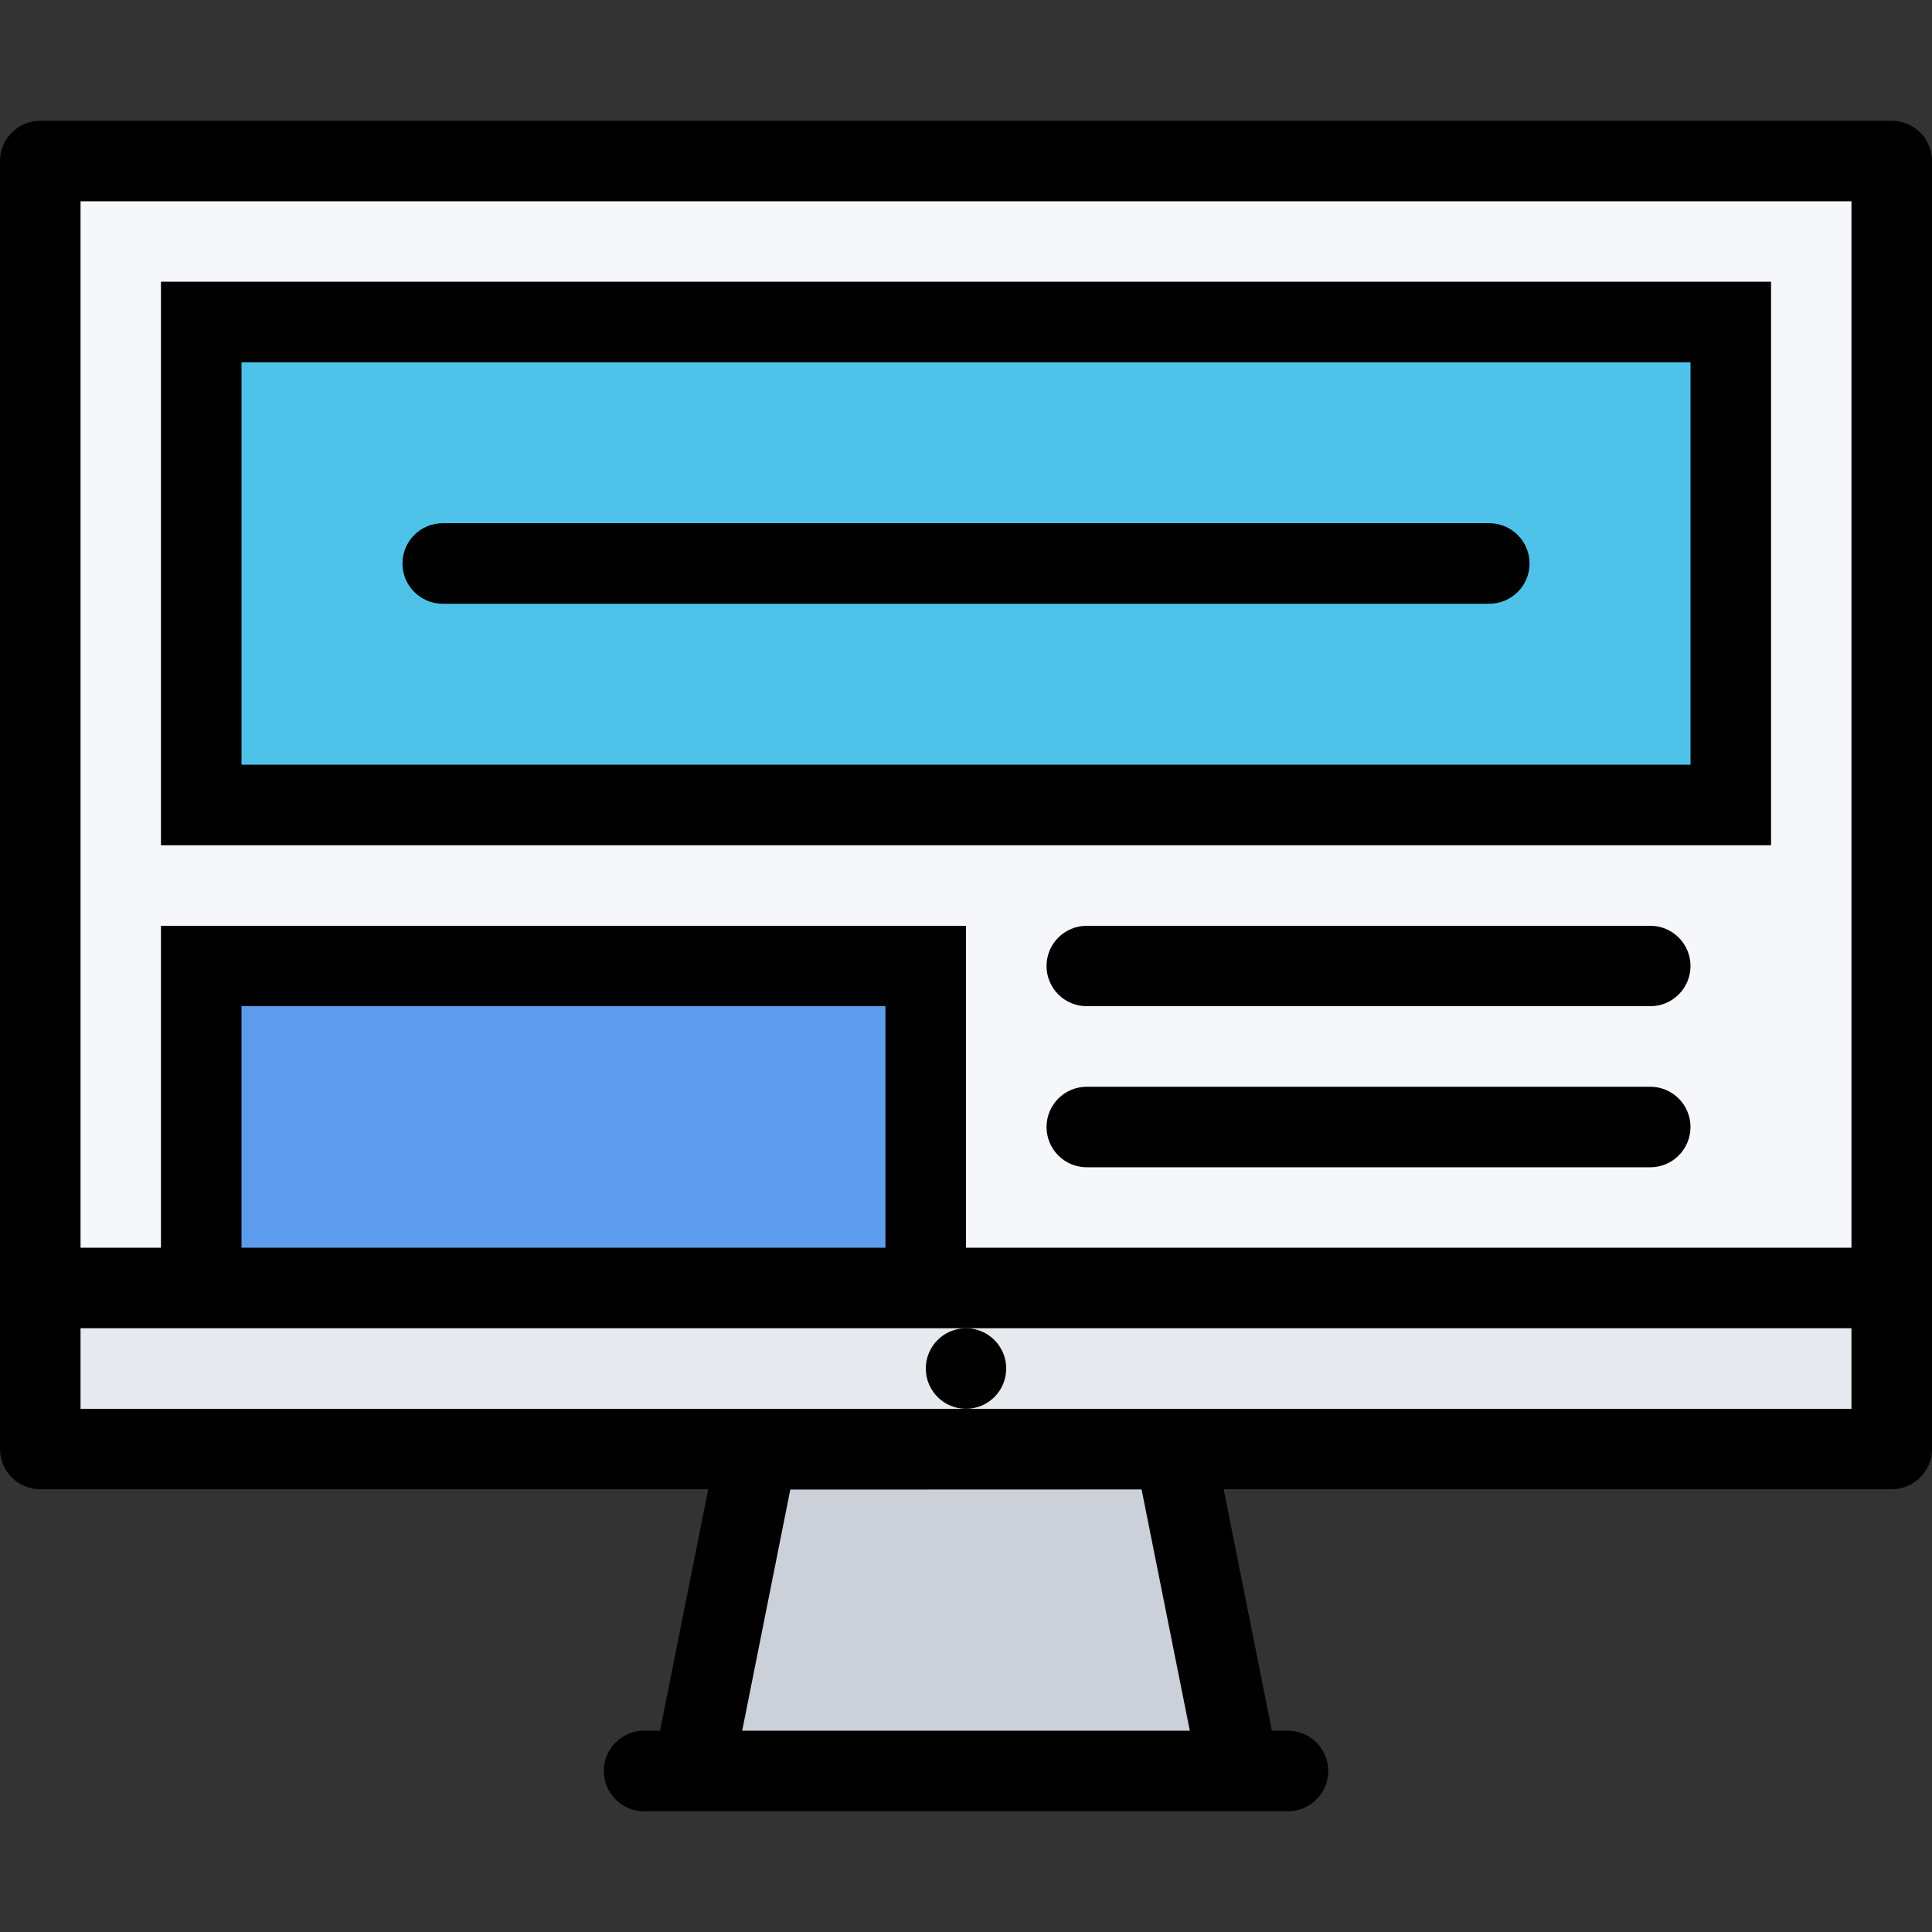 <?xml version="1.0" encoding="utf-8"?>
<!-- Generator: Adobe Illustrator 16.0.0, SVG Export Plug-In . SVG Version: 6.00 Build 0)  -->
<!DOCTYPE svg PUBLIC "-//W3C//DTD SVG 1.1//EN" "http://www.w3.org/Graphics/SVG/1.1/DTD/svg11.dtd">
<svg version="1.1" id="Layer_1" xmlns="http://www.w3.org/2000/svg" xmlns:xlink="http://www.w3.org/1999/xlink" x="0px" y="0px"
	 width="512px" height="512px" viewBox="0 0 512 512" enable-background="new 0 0 512 512" xml:space="preserve">
<rect x="0" y="0" width="512" height="512" fill="#333333" stroke="none"/>
<g id="site_1_">
	<rect x="15.344" y="47.328" fill="#F5F7FA" width="484" height="292"/>
	<rect x="51" y="256" fill="#5D9CEC" width="194.344" height="81.359"/>
	<rect x="51" y="82" fill="#4FC2E9" width="405.5" height="127"/>
	<polygon fill="#CCD1D9" points="312.844,390.031 202.156,390.031 179.5,468.703 332.844,468.703 	"/>
	<rect x="8.844" y="337.359" fill="#E6E9ED" width="494.312" height="43.344"/>
	<g>
		<path d="M501.344,32H10.656C4.781,32,0,36.781,0,42.656V384c0,5.891,4.781,10.656,10.656,10.656h177.031l-12.766,64h-4.266
			c-5.875,0-10.656,4.781-10.656,10.688c0,5.875,4.781,10.656,10.656,10.656h170.688c5.875,0,10.656-4.781,10.656-10.656
			c0-5.906-4.781-10.688-10.656-10.688h-4.281l-12.781-64h177.062c5.875,0,10.656-4.766,10.656-10.656V42.656
			C512,36.781,507.219,32,501.344,32z M196.688,458.656l12.75-63.906l93.094-0.031l12.781,63.938H196.688z M490.656,53.344v277.312
			H256v-85.312H42.656v85.312H21.344V53.344H490.656z M234.656,330.656H64v-64h170.656V330.656z M256,373.344H21.344V352H256
			h234.656v21.344H256z"/>
		<path d="M266.656,362.656c0-5.875-4.766-10.656-10.656-10.656s-10.656,4.781-10.656,10.656c0,5.906,4.766,10.688,10.656,10.688
			S266.656,368.562,266.656,362.656z"/>
		<path d="M437.344,245.344H288c-5.891,0-10.656,4.766-10.656,10.656s4.766,10.656,10.656,10.656h149.344
			c5.875,0,10.656-4.766,10.656-10.656S443.219,245.344,437.344,245.344z"/>
		<path d="M117.344,160h277.312c5.906,0,10.688-4.781,10.688-10.656c0-5.906-4.781-10.688-10.688-10.688H117.344
			c-5.906,0-10.688,4.781-10.688,10.688C106.656,155.219,111.438,160,117.344,160z"/>
		<path d="M469.344,74.656H42.656V224h426.688V74.656z M448,202.656H64V96h384V202.656z"/>
		<path d="M437.344,288H288c-5.891,0-10.656,4.781-10.656,10.656c0,5.906,4.766,10.688,10.656,10.688h149.344
			c5.875,0,10.656-4.781,10.656-10.688C448,292.781,443.219,288,437.344,288z"/>
	</g>
</g>
</svg>
